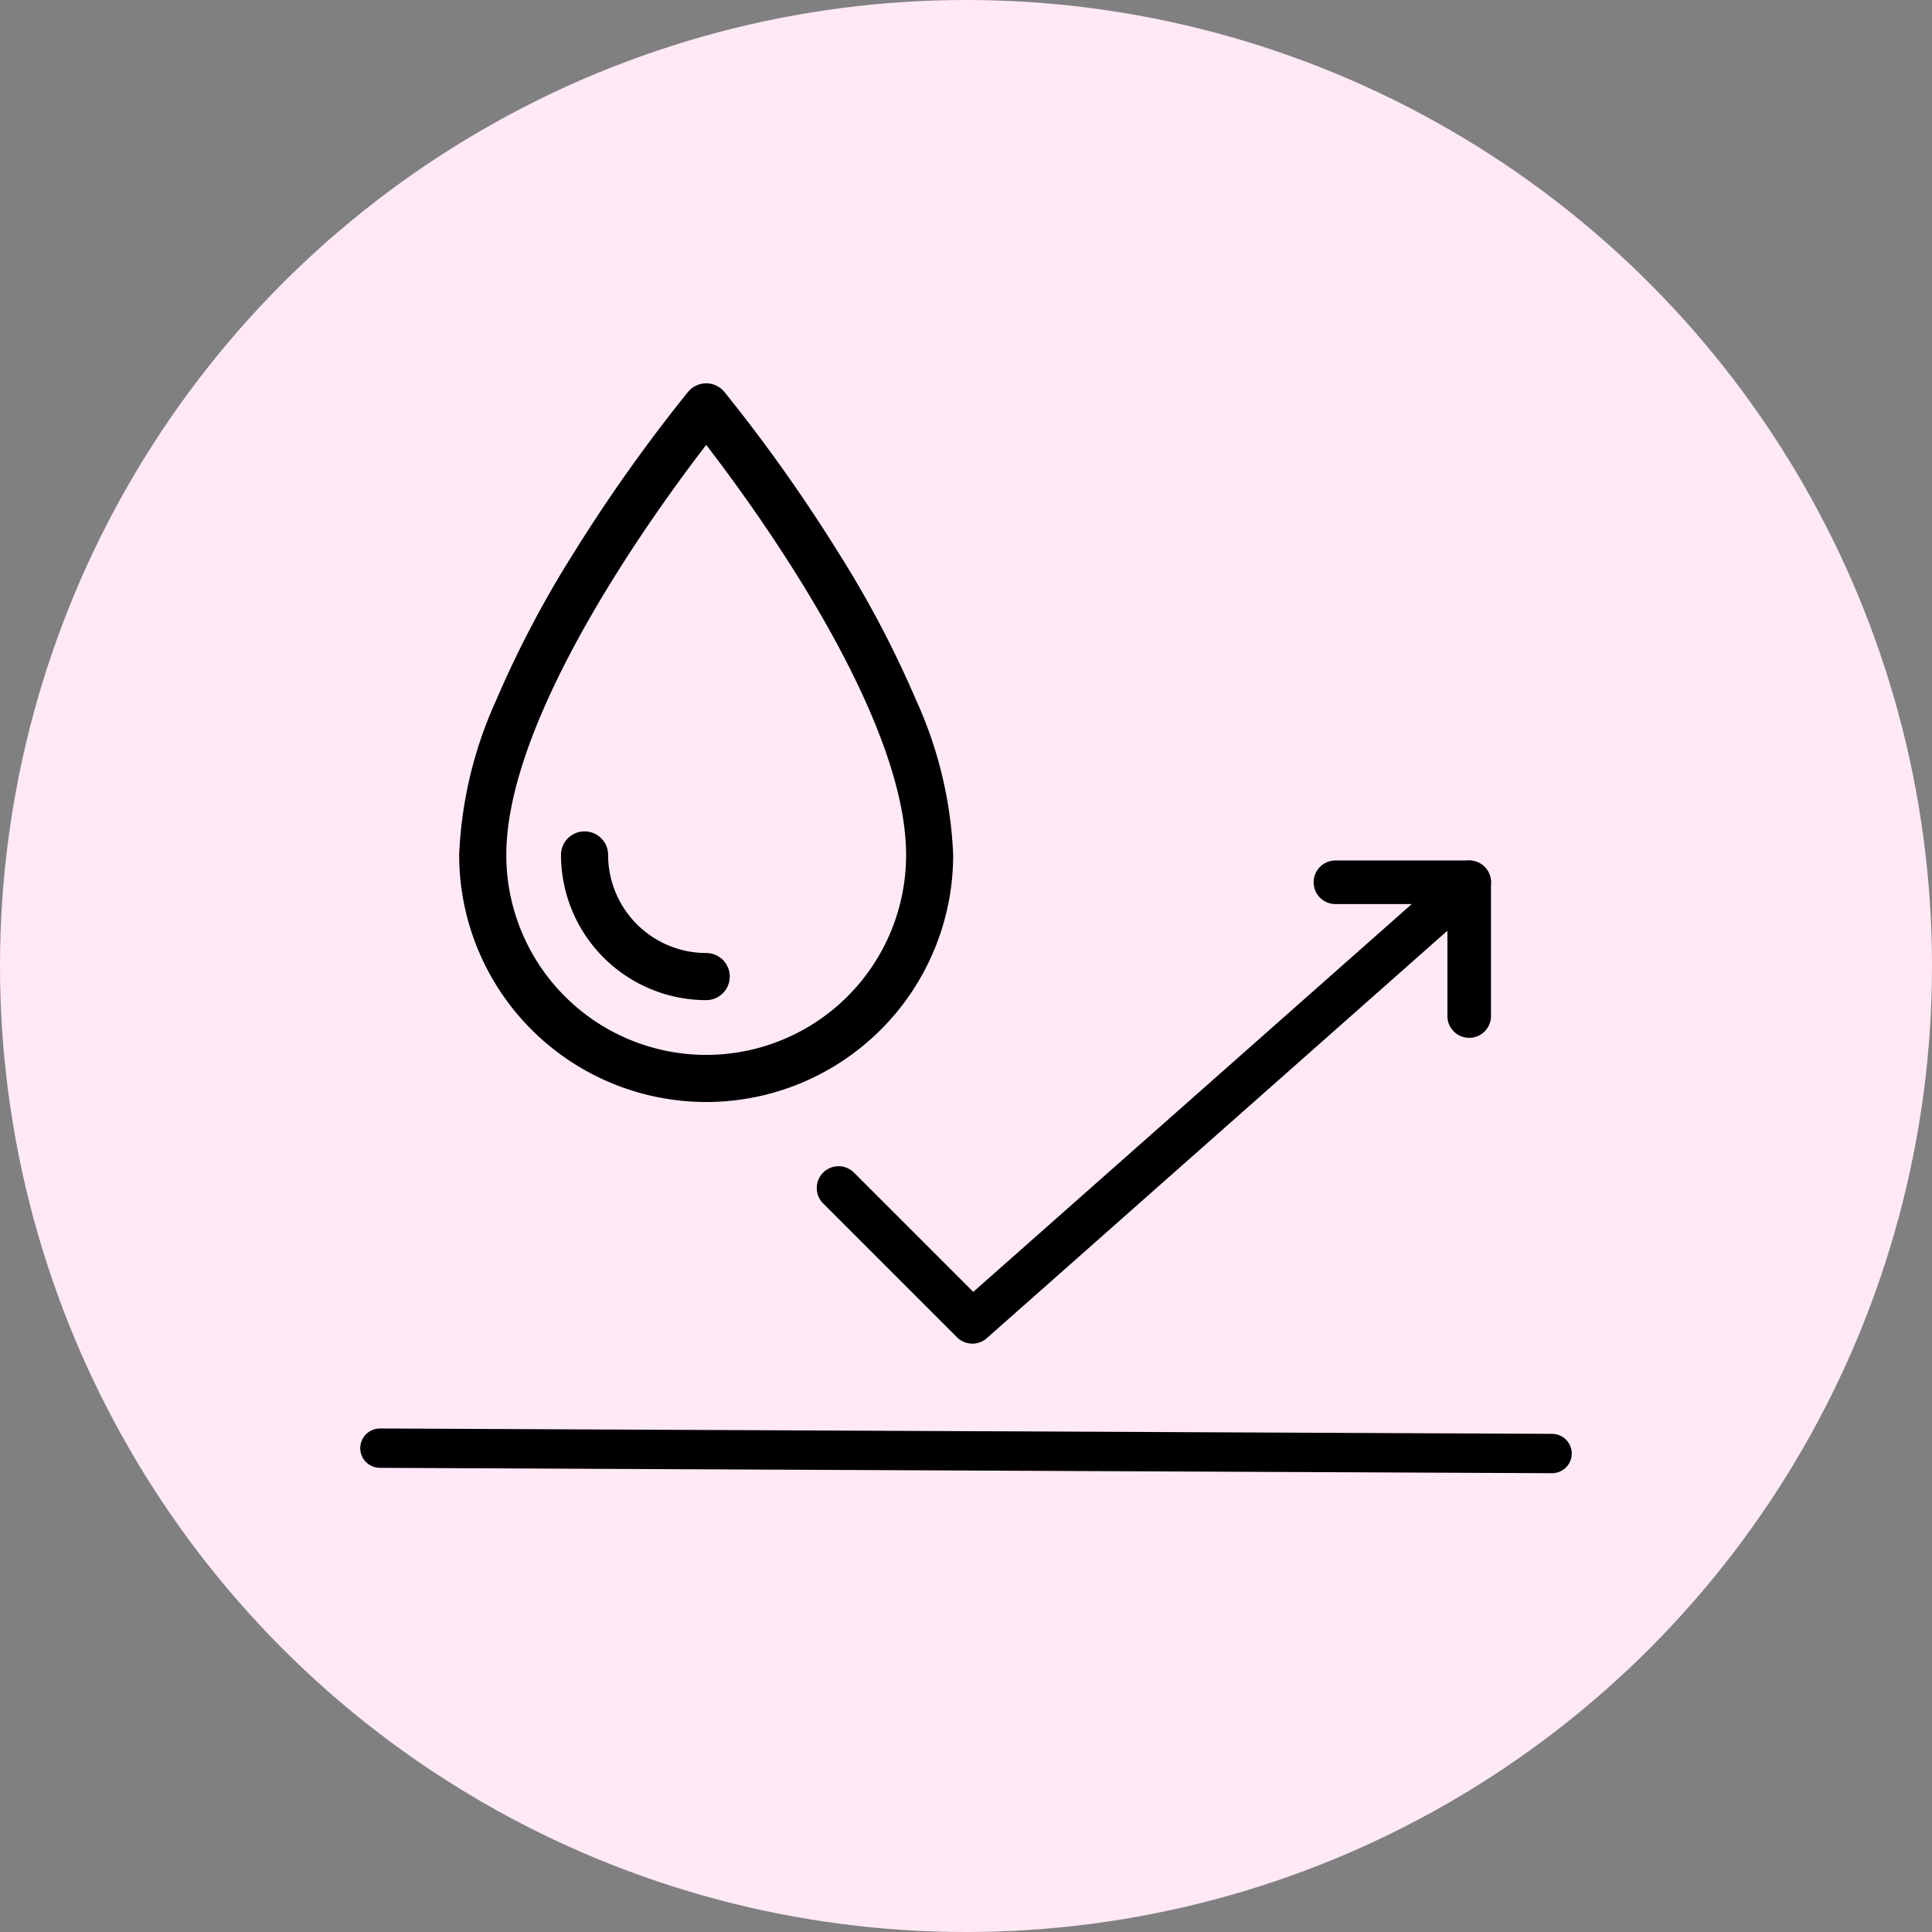 <svg viewBox="0 0 108 108" height="108" width="108" xmlns:xlink="http://www.w3.org/1999/xlink" xmlns="http://www.w3.org/2000/svg">
  <rect x="0" y="0" width="108" height="108" fill="#808080" stroke="none"/>
  <defs>
    <clipPath id="clip-path">
      <circle fill="#ffe9f6" transform="translate(668 56)" r="54" cy="54" cx="54" data-name="Ellipse 465" id="Ellipse_465"></circle>
    </clipPath>
  </defs>
  <g clip-path="url(#clip-path)" transform="translate(-668 -56)" id="wodoodporny">
    <circle fill="#ffe9f6" transform="translate(668 56)" r="54" cy="54" cx="54" data-name="Ellipse 464" id="Ellipse_464"></circle>
    <g transform="translate(689.238 77.429)" data-name="Group 13069" id="Group_13069">
      <path stroke-width="0.3" stroke="#000" transform="translate(-159.431 -181.177)" d="M192.548,234.706a1.066,1.066,0,0,1-.756-.313l-7.478-7.478a1.068,1.068,0,0,1,1.511-1.511l6.767,6.767,27.022-23.9a1.068,1.068,0,0,1,1.416,1.6l-27.774,24.57a1.065,1.065,0,0,1-.708.268" data-name="Path 194816" id="Path_194816"></path>
      <path stroke-width="0.3" stroke="#000" transform="translate(-339.657 -181.177)" d="M400.548,217.614a1.068,1.068,0,0,1-1.068-1.068v-6.41h-6.41a1.068,1.068,0,0,1,0-2.136h7.478a1.068,1.068,0,0,1,1.068,1.068v7.478a1.068,1.068,0,0,1-1.068,1.068" data-name="Path 194817" id="Path_194817"></path>
      <path transform="translate(-290.755 -0.005)" d="M308.994,40.179A13.809,13.809,0,0,0,322.8,26.371a23.1,23.1,0,0,0-2.053-8.616,58.881,58.881,0,0,0-4.392-8.334A90.148,90.148,0,0,0,310.009.483a1.317,1.317,0,0,0-2.03,0A90.18,90.18,0,0,0,301.63,9.42a58.891,58.891,0,0,0-4.392,8.334,23.1,23.1,0,0,0-2.053,8.616,13.809,13.809,0,0,0,13.809,13.808m0-36.732c2.928,3.8,11.175,15.19,11.175,22.924a11.175,11.175,0,0,1-22.35,0c0-7.734,8.247-19.125,11.175-22.924" data-name="Path 194818" id="Path_194818"></path>
      <path transform="translate(-425.234 -591.836)" d="M443.473,626.315a1.317,1.317,0,1,0,0-2.634,5.489,5.489,0,0,1-5.483-5.482,1.317,1.317,0,0,0-2.634,0,8.126,8.126,0,0,0,8.117,8.116" data-name="Path 194819" id="Path_194819"></path>
      <line stroke-width="2.2" stroke-linejoin="round" stroke-linecap="round" stroke="#000" fill="none" transform="translate(0 59.524)" y1="0.3" x1="65.524" data-name="Line 314" id="Line_314"></line>
    </g>
  </g>
</svg>
